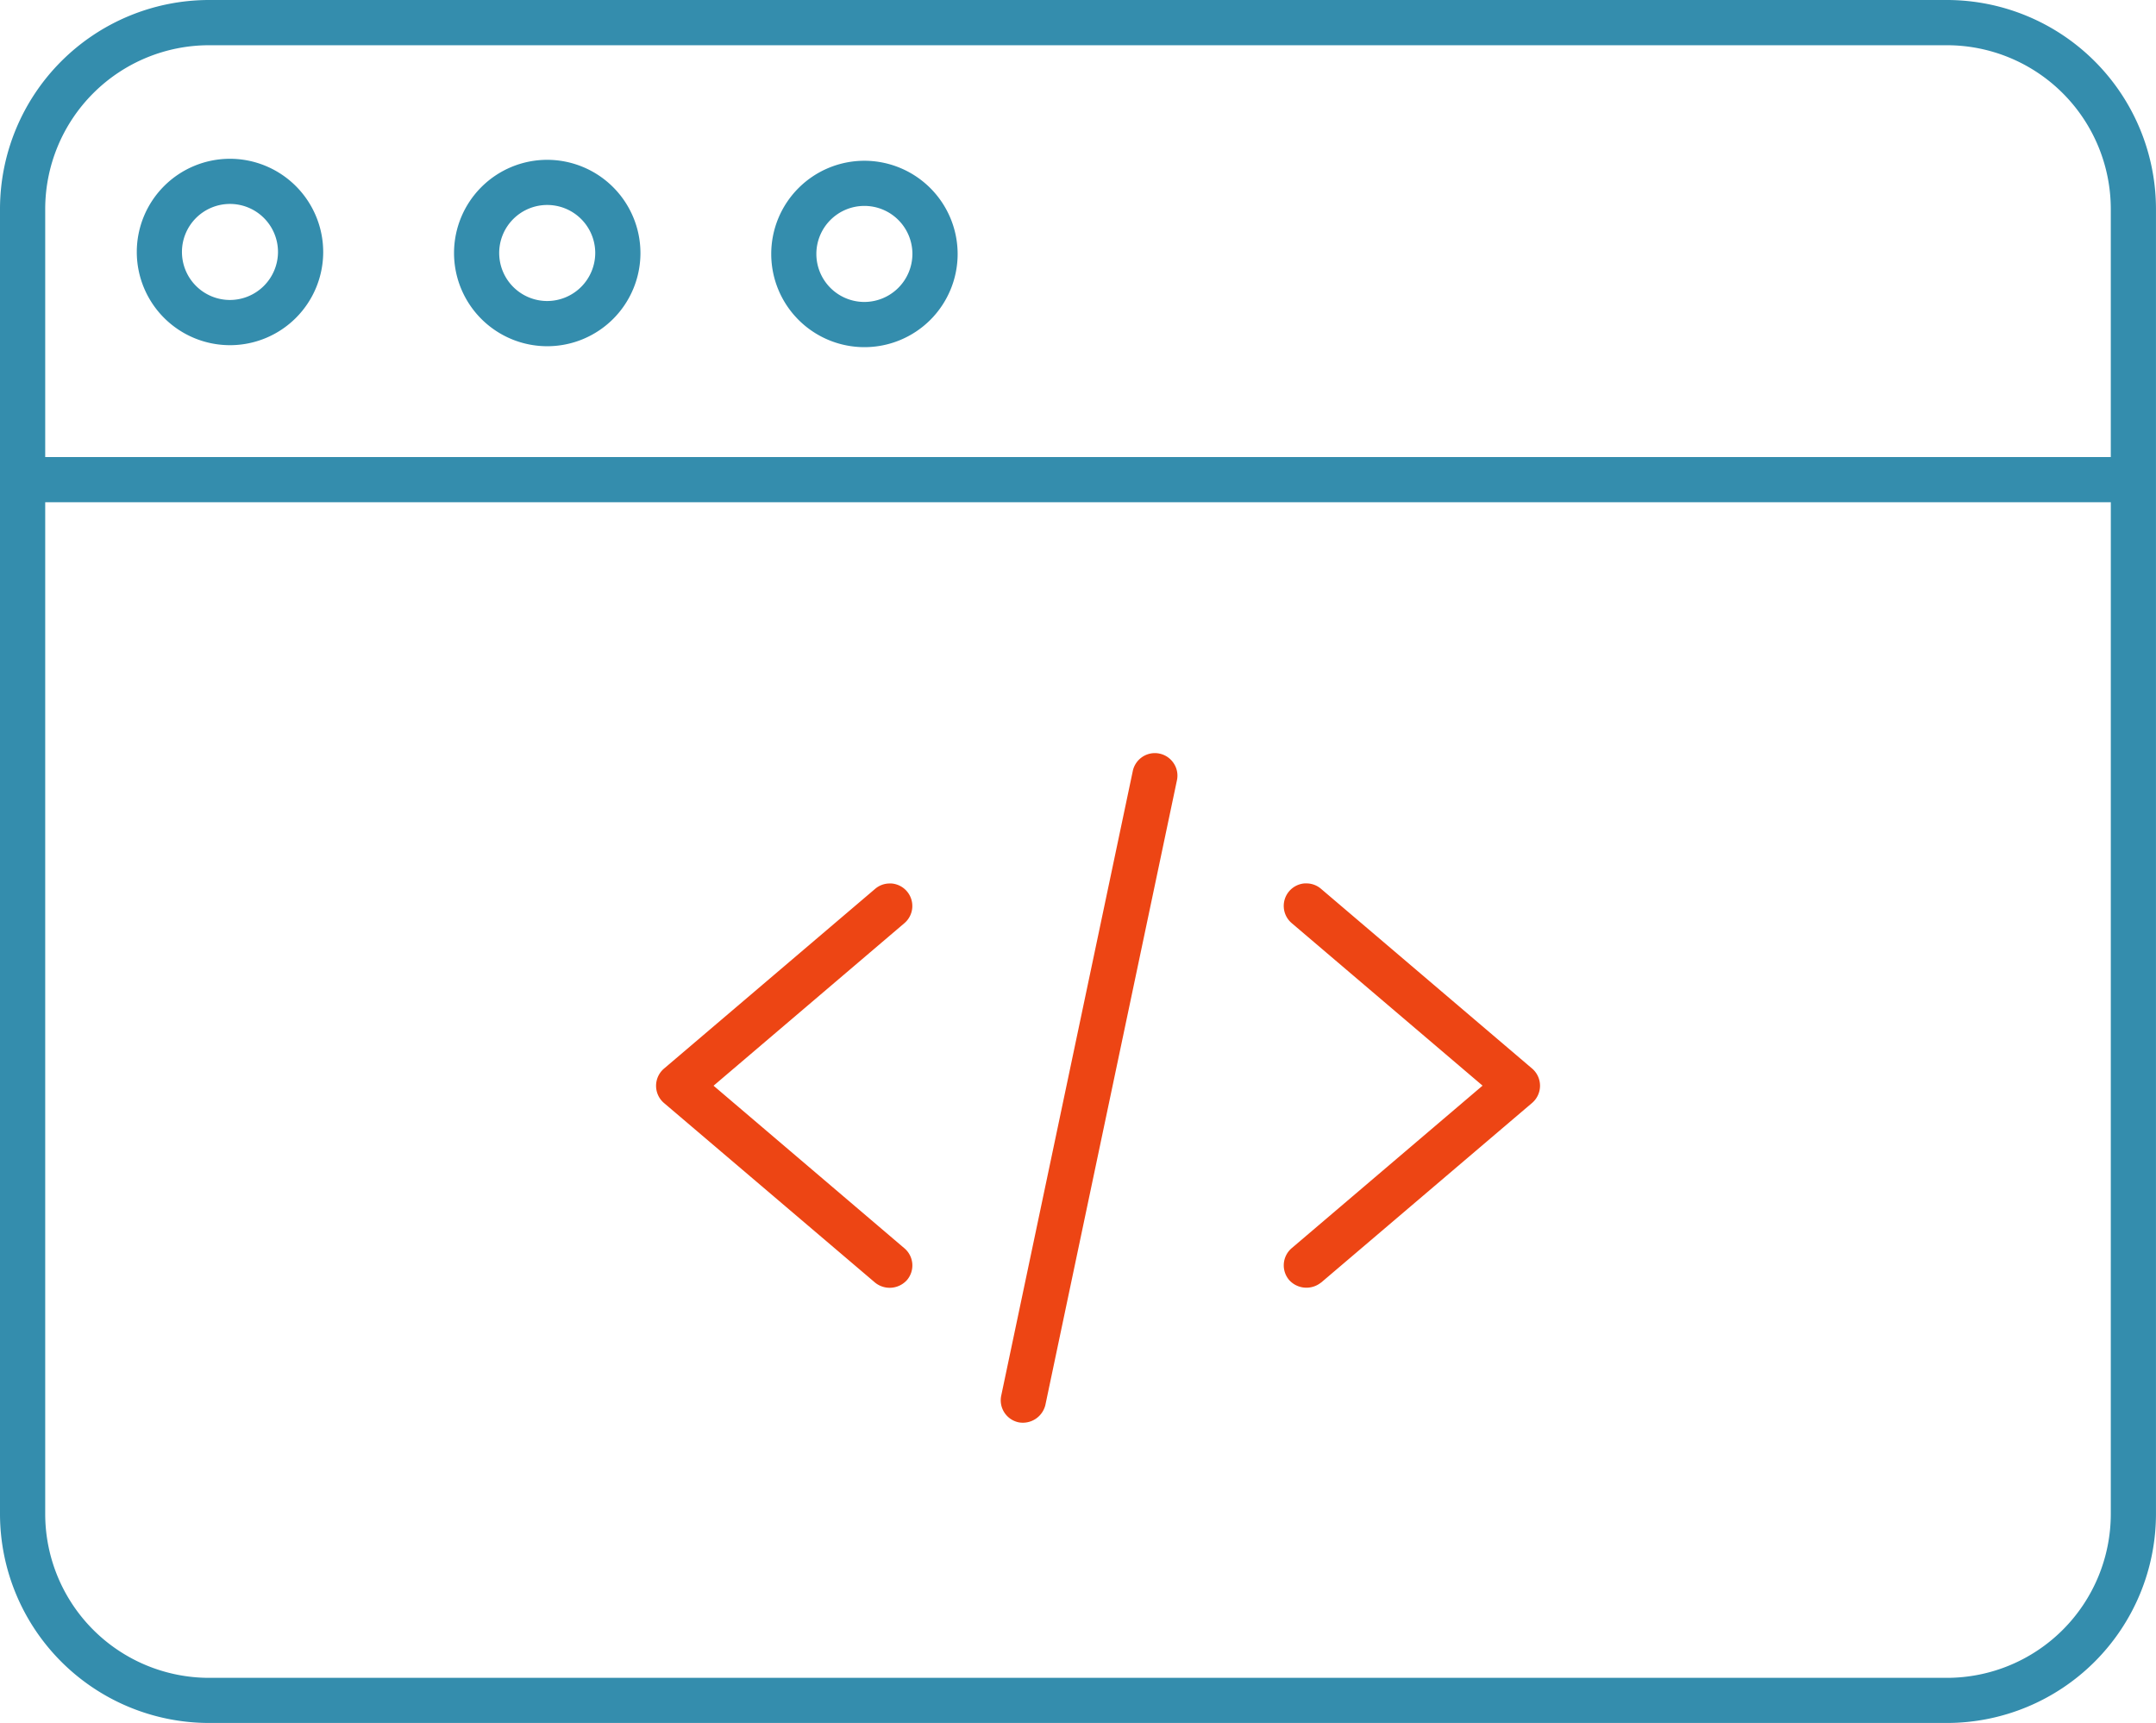 <?xml version="1.0" encoding="UTF-8"?> <svg xmlns="http://www.w3.org/2000/svg" width="85.079" height="67.997" viewBox="0 0 85.079 67.997"><g id="Group_975" data-name="Group 975" transform="translate(0 0)"><path id="Path_1187" data-name="Path 1187" d="M730.521,145.872a.916.916,0,0,0,1.254-.1.888.888,0,0,0-.1-1.258l-7.53-6.414,7.53-6.414a.891.891,0,0,0-.508-1.567l-.071,0a.88.88,0,0,0-.576.213l-8.33,7.092a.893.893,0,0,0,0,1.359Z" transform="translate(-695.987 -95.254)" fill="#ed4514"></path><path id="Path_1188" data-name="Path 1188" d="M791.573,145.872l8.329-7.092a.893.893,0,0,0,0-1.359l-8.329-7.092a.88.88,0,0,0-.576-.213l-.073,0a.891.891,0,0,0-.508,1.567l7.532,6.414-7.532,6.414a.892.892,0,0,0-.1,1.257.918.918,0,0,0,1.257.1" transform="translate(-739.444 -95.254)" fill="#ed4514"></path><path id="Path_1189" data-name="Path 1189" d="M760.042,142.364a.915.915,0,0,0,1.055-.685l5.191-24.649a.872.872,0,0,0-.123-.668.885.885,0,0,0-.563-.388v0a.822.822,0,0,0-.184-.02.892.892,0,0,0-.872.709l-5.191,24.646a.889.889,0,0,0,.689,1.055" transform="translate(-719.845 -86.234)" fill="#ed4514"></path><path id="Path_1190" data-name="Path 1190" d="M727.4,34.094H658.814a8.256,8.256,0,0,0-8.247,8.247v51.5a8.256,8.256,0,0,0,8.247,8.247H727.4a8.256,8.256,0,0,0,8.245-8.247v-51.5a8.256,8.256,0,0,0-8.245-8.247m6.462,59.75a6.47,6.47,0,0,1-6.462,6.463H658.814a6.471,6.471,0,0,1-6.463-6.463V53.915h81.512Zm0-41.713H652.351V42.341a6.47,6.47,0,0,1,6.463-6.462H727.4a6.469,6.469,0,0,1,6.462,6.462Z" transform="translate(-650.567 -34.094)" fill="#348dad"></path><path id="Path_1191" data-name="Path 1191" d="M703.6,51.463a3.678,3.678,0,1,0,3.678,3.678,3.683,3.683,0,0,0-3.678-3.678m0,5.572a1.895,1.895,0,1,1,1.894-1.894,1.9,1.9,0,0,1-1.894,1.894" transform="translate(-682.005 -45.156)" fill="#348dad"></path><path id="Path_1192" data-name="Path 1192" d="M669.126,51.352A3.678,3.678,0,1,0,672.8,55.03a3.683,3.683,0,0,0-3.678-3.678m0,5.572a1.895,1.895,0,1,1,1.894-1.894,1.9,1.9,0,0,1-1.894,1.894" transform="translate(-660.046 -45.086)" fill="#348dad"></path><path id="Path_1193" data-name="Path 1193" d="M738.076,51.569a3.678,3.678,0,1,0,3.678,3.678,3.683,3.683,0,0,0-3.678-3.678m0,5.572a1.895,1.895,0,1,1,1.893-1.894,1.9,1.9,0,0,1-1.893,1.894" transform="translate(-703.964 -45.225)" fill="#348dad"></path></g></svg> 